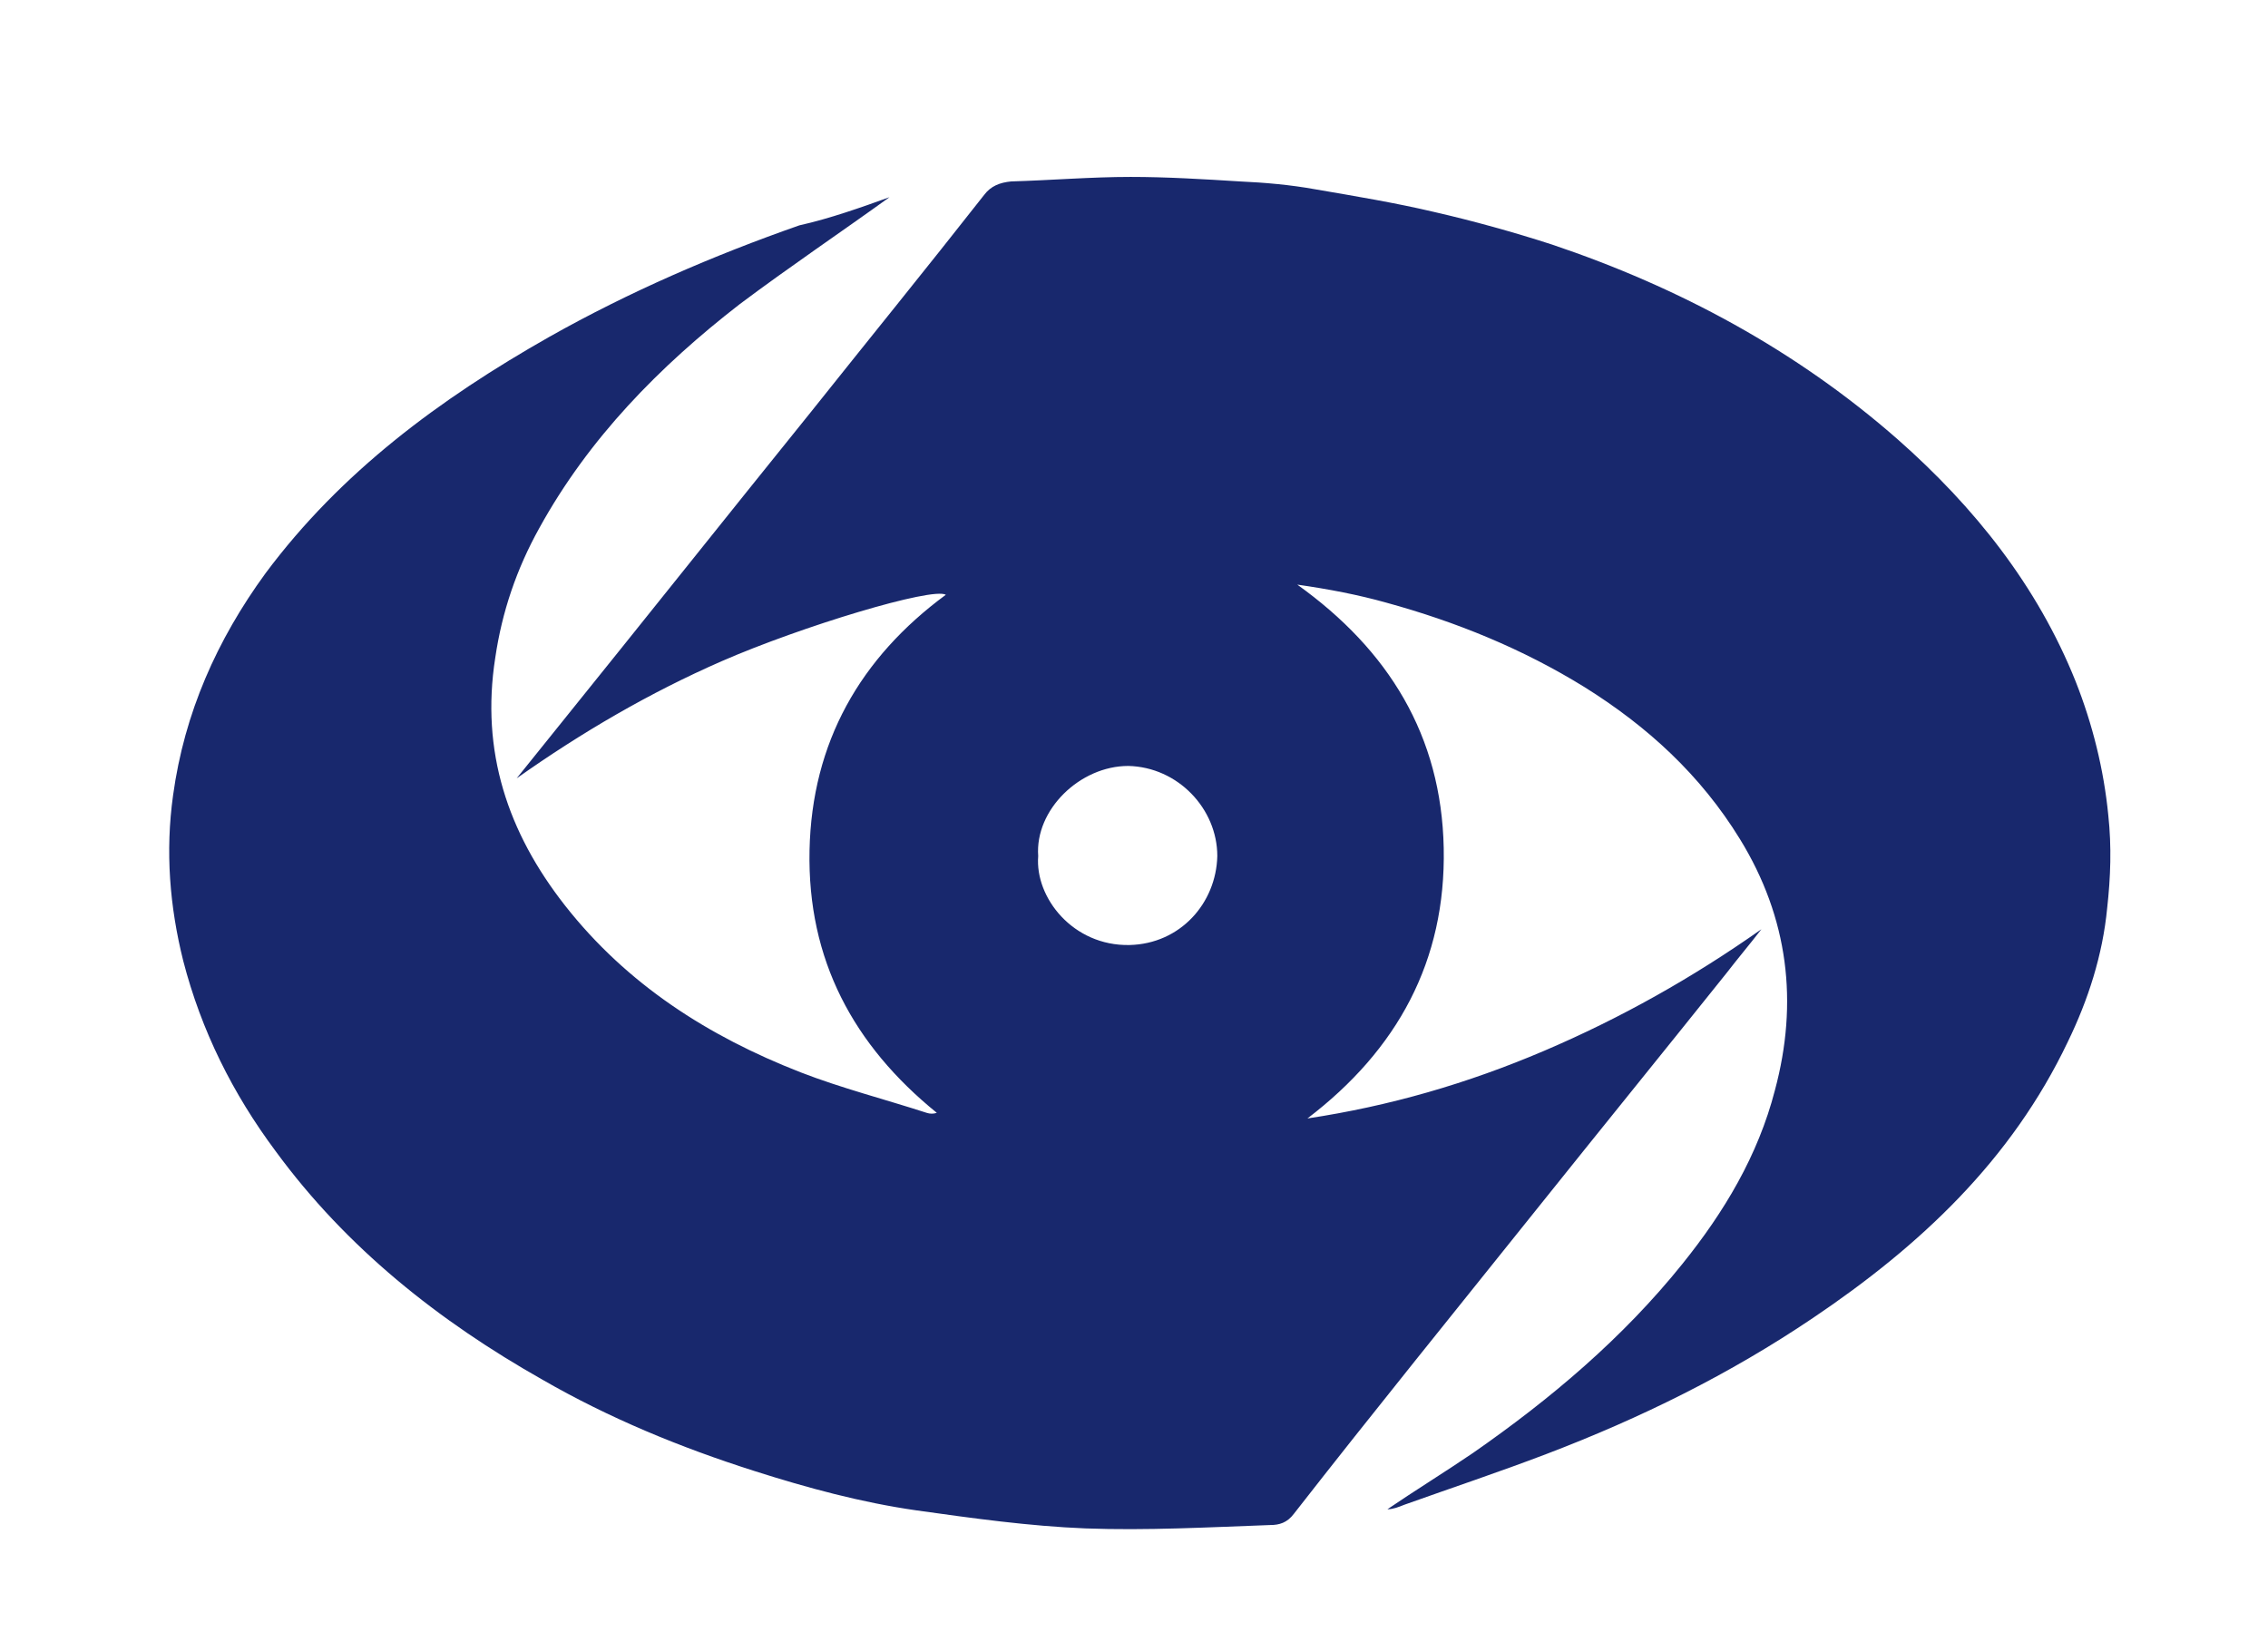 <?xml version="1.0" encoding="UTF-8"?> <svg xmlns="http://www.w3.org/2000/svg" width="777" height="559" viewBox="0 0 777 559" fill="none"><path d="M355.679 293.284C354.521 307.561 367.642 324.153 386.938 323.767C404.304 323.381 416.653 309.49 417.039 293.284C417.039 277.078 403.532 262.802 386.552 262.416C369.958 262.416 354.521 277.464 355.679 293.284ZM304.738 67.559C288.144 79.52 270.392 91.482 253.412 104.215C226.012 125.437 201.7 150.132 184.72 181C177.001 194.891 171.984 209.554 169.669 225.374C164.652 257.4 173.914 285.181 193.596 310.262C214.821 337.272 242.607 355.021 274.251 367.369C288.144 372.771 303.195 376.629 317.474 381.26C318.631 381.645 319.789 381.645 320.947 381.26C292.389 358.108 276.567 328.783 277.339 291.355C278.111 254.313 294.705 225.374 324.034 203.766C319.403 201.065 274.637 214.57 247.237 226.531C222.539 237.335 199.384 250.84 177.001 266.66C181.632 260.872 186.649 254.699 191.28 248.911C220.224 213.026 248.781 177.142 277.725 141.257C297.406 116.562 317.474 91.868 337.155 66.787C339.471 63.7 342.558 62.542 346.417 62.157C359.924 61.771 373.817 60.613 387.324 60.613C399.673 60.613 412.408 61.385 424.757 62.157C433.247 62.542 442.124 63.314 450.614 64.858C464.121 67.173 478.013 69.488 491.134 72.575C504.641 75.662 518.534 79.52 531.655 83.765C575.263 98.427 615.398 120.035 650.13 150.518C676.373 173.669 697.984 200.679 711.105 233.477C716.893 248.139 720.753 263.573 722.296 279.394C723.454 290.198 723.068 300.616 721.91 311.034C720.367 327.24 715.35 342.674 708.403 356.951C689.108 397.465 657.849 426.791 621.187 451.485C592.629 470.778 562.142 485.826 529.726 498.174C513.517 504.348 497.309 509.75 481.101 515.537C479.171 516.309 477.242 517.081 475.312 517.081C484.96 510.521 494.993 504.348 504.641 497.788C531.269 479.267 555.968 458.431 576.421 432.964C590.7 415.215 602.277 395.922 608.066 373.542C616.17 343.446 612.697 314.506 596.103 287.497C582.596 265.503 564.458 248.911 542.847 235.406C521.622 222.287 498.853 213.026 474.926 206.467C465.278 203.766 455.245 201.837 444.439 200.293C475.698 222.673 493.836 251.998 494.608 290.583C495.379 329.169 478.785 359.652 447.912 383.189C476.084 378.944 502.712 371.227 528.954 360.037C555.196 348.848 579.894 334.957 603.435 318.365C599.576 323.381 595.331 328.397 591.472 333.413C569.861 360.423 548.249 387.047 526.638 414.057C498.853 448.784 470.681 483.511 443.281 518.624C440.966 521.711 438.264 522.483 435.177 522.483C413.952 523.254 392.727 524.412 371.887 523.64C352.592 522.869 333.296 520.168 314 517.467C295.091 514.766 276.567 509.75 258.429 503.962C232.959 495.859 208.646 485.826 185.877 472.707C150.373 452.643 118.728 427.562 94.416 394.379C79.751 374.7 68.946 353.092 62.771 329.169C58.14 310.648 56.597 291.741 59.298 272.448C63.157 244.281 74.349 219.2 90.943 196.435C116.799 161.708 150.759 136.627 188.193 115.405C215.593 99.971 244.15 87.623 273.865 77.205C284.285 74.89 295.091 71.031 304.738 67.559Z" fill="#18286D"></path></svg> 